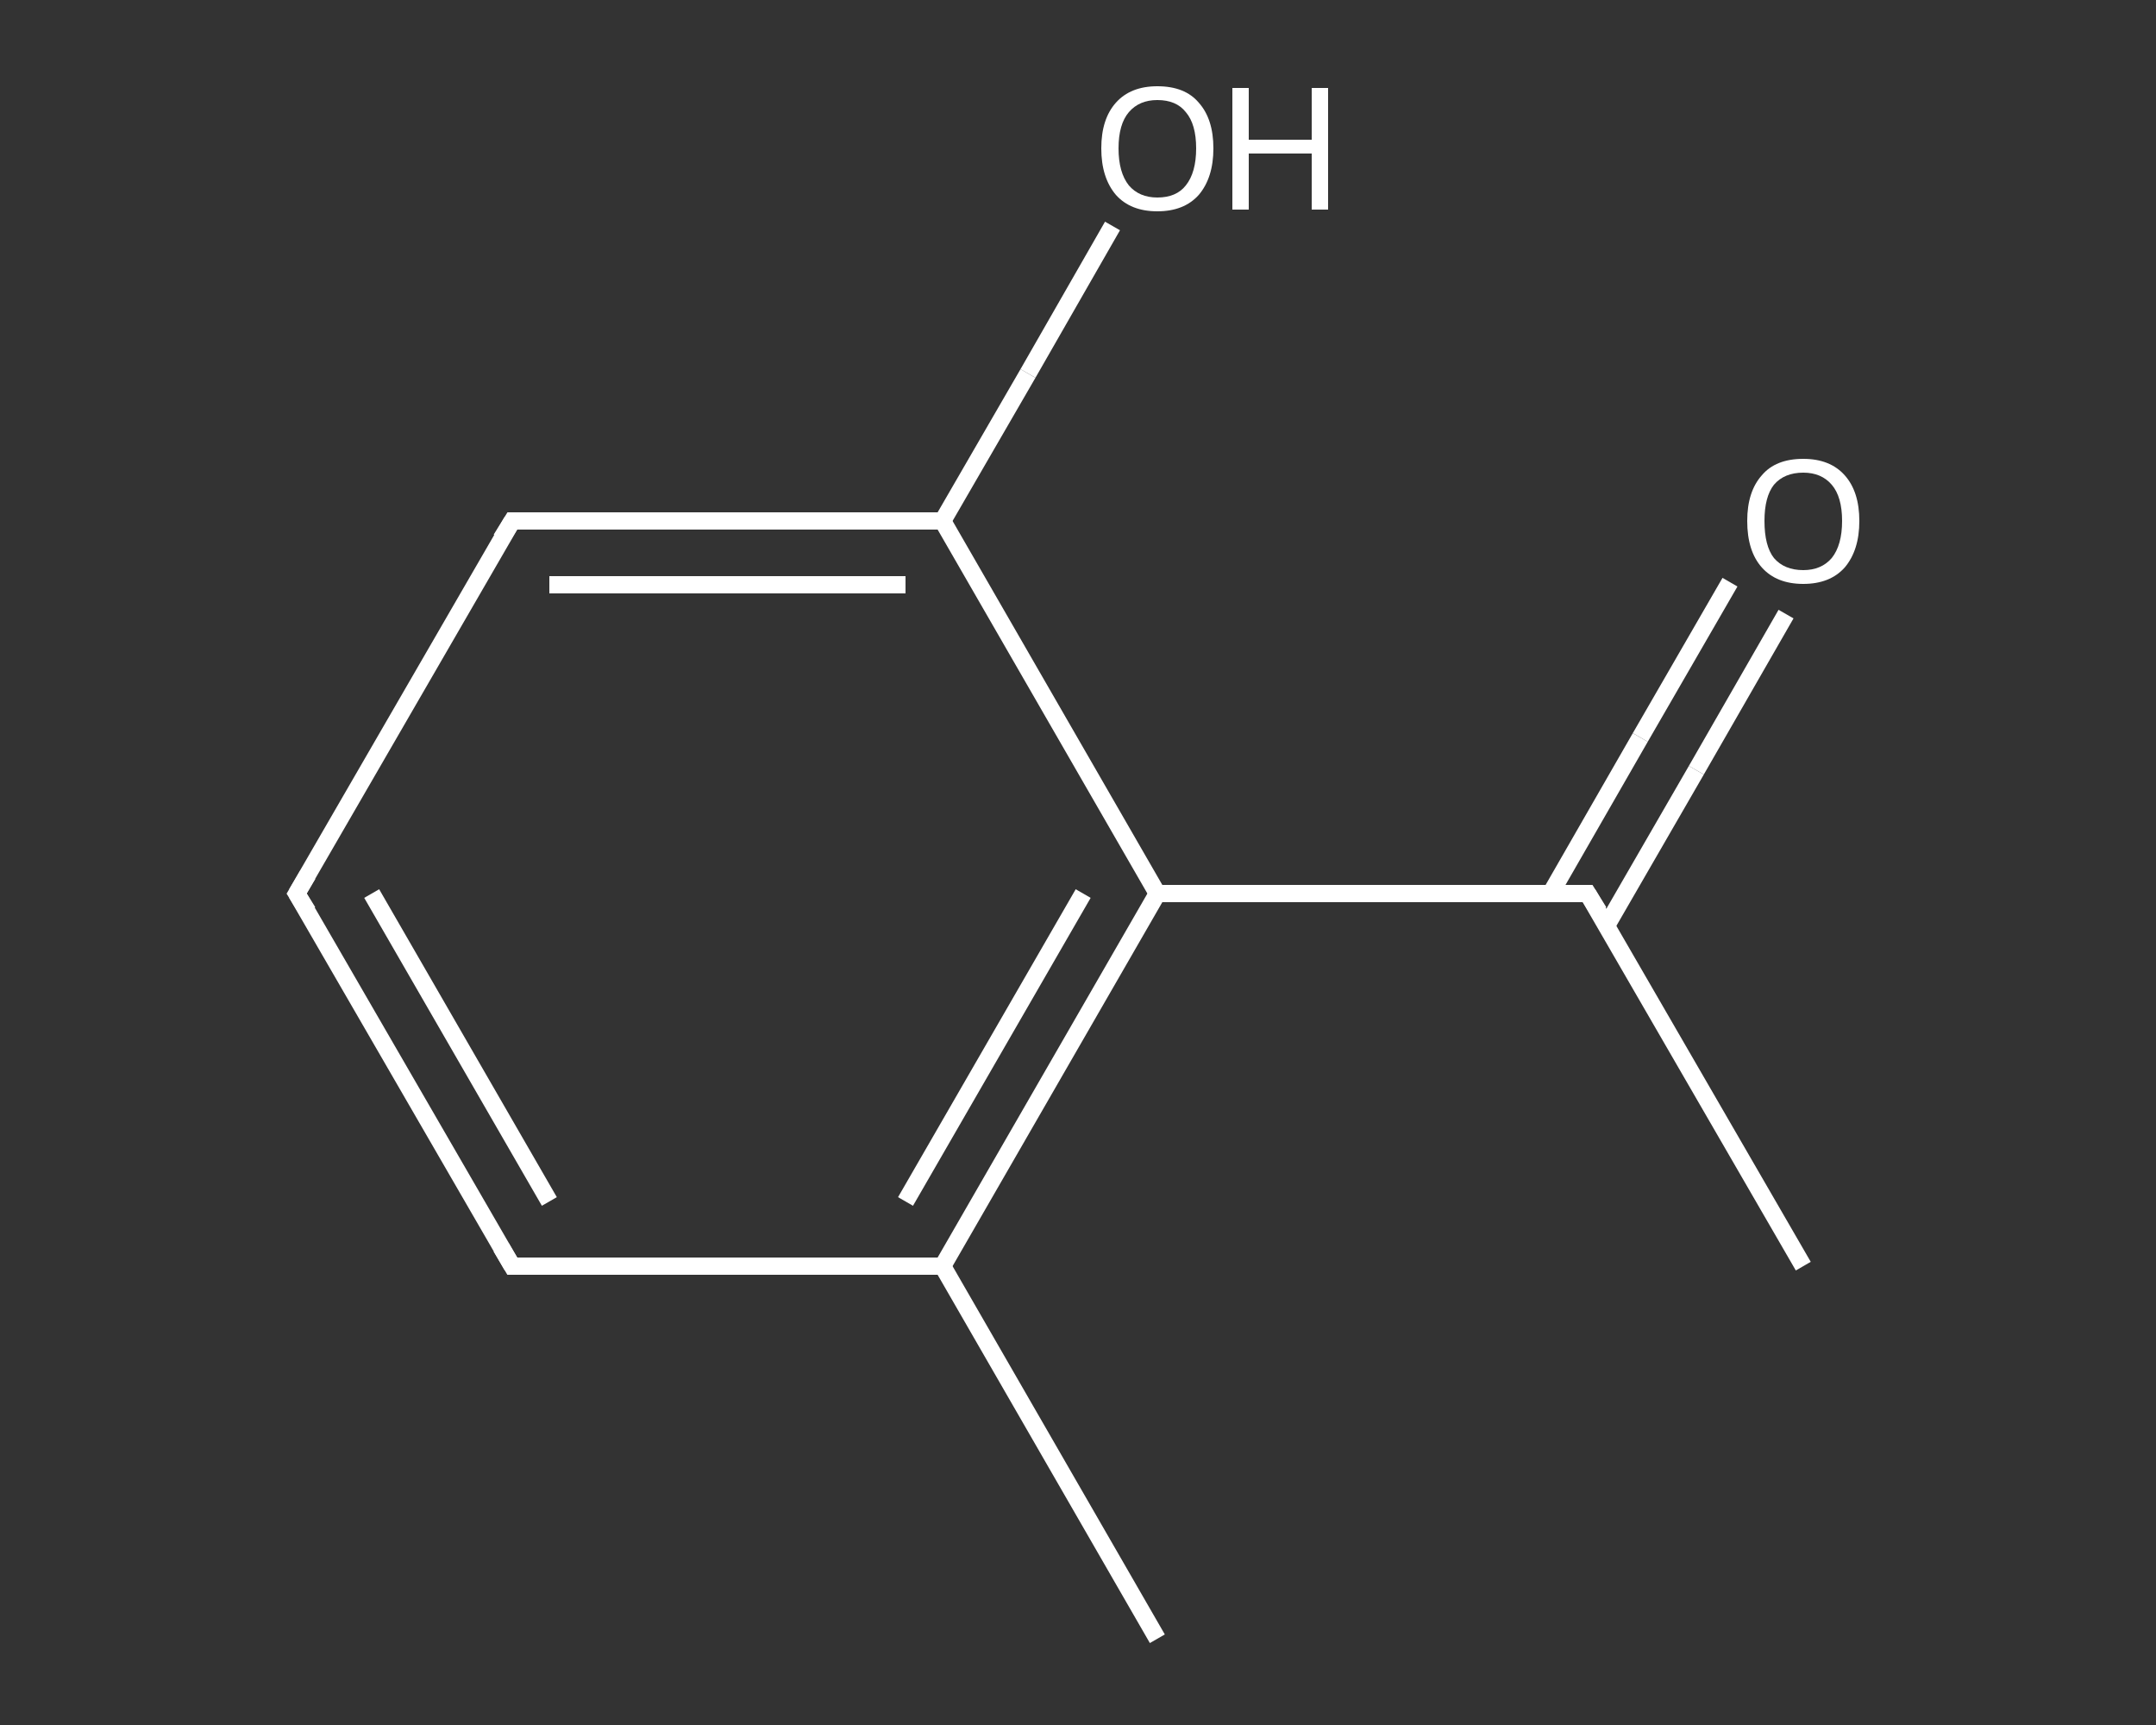 <?xml version='1.0' encoding='iso-8859-1'?>
<svg version='1.1' baseProfile='full'
              xmlns='http://www.w3.org/2000/svg'
                      xmlns:rdkit='http://www.rdkit.org/xml'
                      xmlns:xlink='http://www.w3.org/1999/xlink'
                  xml:space='preserve'
width='250px' height='200px' viewBox='0 0 250 200'>
<rect x="0" y="0" width="250" height="200" fill="#333333" stroke="none"/>
<!-- END OF HEADER -->
<rect style='opacity:1.0;fill:transparent;stroke:none' width='250.0' height='200.0' x='0.0' y='0.0'> </rect>
<path class='bond-0 atom-0 atom-1' d='M 209.1,146.8 L 184.1,103.6' style='fill:none;fill-rule:evenodd;stroke:#FFFFFF;stroke-width:2.0px;stroke-linecap:butt;stroke-linejoin:miter;stroke-opacity:1' />
<path class='bond-1 atom-1 atom-2' d='M 186.3,107.3 L 196.7,89.3' style='fill:none;fill-rule:evenodd;stroke:#FFFFFF;stroke-width:2.0px;stroke-linecap:butt;stroke-linejoin:miter;stroke-opacity:1' />
<path class='bond-1 atom-1 atom-2' d='M 196.7,89.3 L 207.1,71.2' style='fill:none;fill-rule:evenodd;stroke:#FFFFFF;stroke-width:2.0px;stroke-linecap:butt;stroke-linejoin:miter;stroke-opacity:1' />
<path class='bond-1 atom-1 atom-2' d='M 179.8,103.6 L 190.2,85.5' style='fill:none;fill-rule:evenodd;stroke:#FFFFFF;stroke-width:2.0px;stroke-linecap:butt;stroke-linejoin:miter;stroke-opacity:1' />
<path class='bond-1 atom-1 atom-2' d='M 190.2,85.5 L 200.6,67.5' style='fill:none;fill-rule:evenodd;stroke:#FFFFFF;stroke-width:2.0px;stroke-linecap:butt;stroke-linejoin:miter;stroke-opacity:1' />
<path class='bond-2 atom-1 atom-3' d='M 184.1,103.6 L 134.2,103.6' style='fill:none;fill-rule:evenodd;stroke:#FFFFFF;stroke-width:2.0px;stroke-linecap:butt;stroke-linejoin:miter;stroke-opacity:1' />
<path class='bond-3 atom-3 atom-4' d='M 134.2,103.6 L 109.3,146.8' style='fill:none;fill-rule:evenodd;stroke:#FFFFFF;stroke-width:2.0px;stroke-linecap:butt;stroke-linejoin:miter;stroke-opacity:1' />
<path class='bond-3 atom-3 atom-4' d='M 125.6,103.6 L 105.0,139.3' style='fill:none;fill-rule:evenodd;stroke:#FFFFFF;stroke-width:2.0px;stroke-linecap:butt;stroke-linejoin:miter;stroke-opacity:1' />
<path class='bond-4 atom-4 atom-5' d='M 109.3,146.8 L 134.2,190.0' style='fill:none;fill-rule:evenodd;stroke:#FFFFFF;stroke-width:2.0px;stroke-linecap:butt;stroke-linejoin:miter;stroke-opacity:1' />
<path class='bond-5 atom-4 atom-6' d='M 109.3,146.8 L 59.4,146.8' style='fill:none;fill-rule:evenodd;stroke:#FFFFFF;stroke-width:2.0px;stroke-linecap:butt;stroke-linejoin:miter;stroke-opacity:1' />
<path class='bond-6 atom-6 atom-7' d='M 59.4,146.8 L 34.4,103.6' style='fill:none;fill-rule:evenodd;stroke:#FFFFFF;stroke-width:2.0px;stroke-linecap:butt;stroke-linejoin:miter;stroke-opacity:1' />
<path class='bond-6 atom-6 atom-7' d='M 63.7,139.3 L 43.1,103.6' style='fill:none;fill-rule:evenodd;stroke:#FFFFFF;stroke-width:2.0px;stroke-linecap:butt;stroke-linejoin:miter;stroke-opacity:1' />
<path class='bond-7 atom-7 atom-8' d='M 34.4,103.6 L 59.4,60.4' style='fill:none;fill-rule:evenodd;stroke:#FFFFFF;stroke-width:2.0px;stroke-linecap:butt;stroke-linejoin:miter;stroke-opacity:1' />
<path class='bond-8 atom-8 atom-9' d='M 59.4,60.4 L 109.3,60.4' style='fill:none;fill-rule:evenodd;stroke:#FFFFFF;stroke-width:2.0px;stroke-linecap:butt;stroke-linejoin:miter;stroke-opacity:1' />
<path class='bond-8 atom-8 atom-9' d='M 63.7,67.8 L 105.0,67.8' style='fill:none;fill-rule:evenodd;stroke:#FFFFFF;stroke-width:2.0px;stroke-linecap:butt;stroke-linejoin:miter;stroke-opacity:1' />
<path class='bond-9 atom-9 atom-10' d='M 109.3,60.4 L 119.2,43.3' style='fill:none;fill-rule:evenodd;stroke:#FFFFFF;stroke-width:2.0px;stroke-linecap:butt;stroke-linejoin:miter;stroke-opacity:1' />
<path class='bond-9 atom-9 atom-10' d='M 119.2,43.3 L 129.0,26.2' style='fill:none;fill-rule:evenodd;stroke:#FFFFFF;stroke-width:2.0px;stroke-linecap:butt;stroke-linejoin:miter;stroke-opacity:1' />
<path class='bond-10 atom-9 atom-3' d='M 109.3,60.4 L 134.2,103.6' style='fill:none;fill-rule:evenodd;stroke:#FFFFFF;stroke-width:2.0px;stroke-linecap:butt;stroke-linejoin:miter;stroke-opacity:1' />
<path d='M 185.4,105.7 L 184.1,103.6 L 181.6,103.6' style='fill:none;stroke:#FFFFFF;stroke-width:2.0px;stroke-linecap:butt;stroke-linejoin:miter;stroke-opacity:1;' />
<path d='M 61.9,146.8 L 59.4,146.8 L 58.1,144.6' style='fill:none;stroke:#FFFFFF;stroke-width:2.0px;stroke-linecap:butt;stroke-linejoin:miter;stroke-opacity:1;' />
<path d='M 35.7,105.7 L 34.4,103.6 L 35.7,101.4' style='fill:none;stroke:#FFFFFF;stroke-width:2.0px;stroke-linecap:butt;stroke-linejoin:miter;stroke-opacity:1;' />
<path d='M 58.1,62.5 L 59.4,60.4 L 61.9,60.4' style='fill:none;stroke:#FFFFFF;stroke-width:2.0px;stroke-linecap:butt;stroke-linejoin:miter;stroke-opacity:1;' />
<path class='atom-2' d='M 202.6 60.4
Q 202.6 57.0, 204.3 55.1
Q 205.9 53.2, 209.1 53.2
Q 212.2 53.2, 213.9 55.1
Q 215.6 57.0, 215.6 60.4
Q 215.6 63.8, 213.9 65.8
Q 212.2 67.7, 209.1 67.7
Q 206.0 67.7, 204.3 65.8
Q 202.6 63.9, 202.6 60.4
M 209.1 66.1
Q 211.2 66.1, 212.4 64.7
Q 213.6 63.2, 213.6 60.4
Q 213.6 57.6, 212.4 56.2
Q 211.2 54.8, 209.1 54.8
Q 206.9 54.8, 205.7 56.2
Q 204.6 57.6, 204.6 60.4
Q 204.6 63.3, 205.7 64.7
Q 206.9 66.1, 209.1 66.1
' fill='#FFFFFF'/>
<path class='atom-10' d='M 127.7 17.2
Q 127.7 13.8, 129.4 11.9
Q 131.1 10.0, 134.2 10.0
Q 137.4 10.0, 139.0 11.9
Q 140.7 13.8, 140.7 17.2
Q 140.7 20.6, 139.0 22.6
Q 137.3 24.5, 134.2 24.5
Q 131.1 24.5, 129.4 22.6
Q 127.7 20.6, 127.7 17.2
M 134.2 22.9
Q 136.4 22.9, 137.5 21.5
Q 138.7 20.0, 138.7 17.2
Q 138.7 14.4, 137.5 13.0
Q 136.4 11.6, 134.2 11.6
Q 132.1 11.6, 130.9 13.0
Q 129.7 14.4, 129.7 17.2
Q 129.7 20.0, 130.9 21.5
Q 132.1 22.9, 134.2 22.9
' fill='#FFFFFF'/>
<path class='atom-10' d='M 142.9 10.2
L 144.8 10.2
L 144.8 16.2
L 152.1 16.2
L 152.1 10.2
L 154.0 10.2
L 154.0 24.3
L 152.1 24.3
L 152.1 17.8
L 144.8 17.8
L 144.8 24.3
L 142.9 24.3
L 142.9 10.2
' fill='#FFFFFF'/>
</svg>
